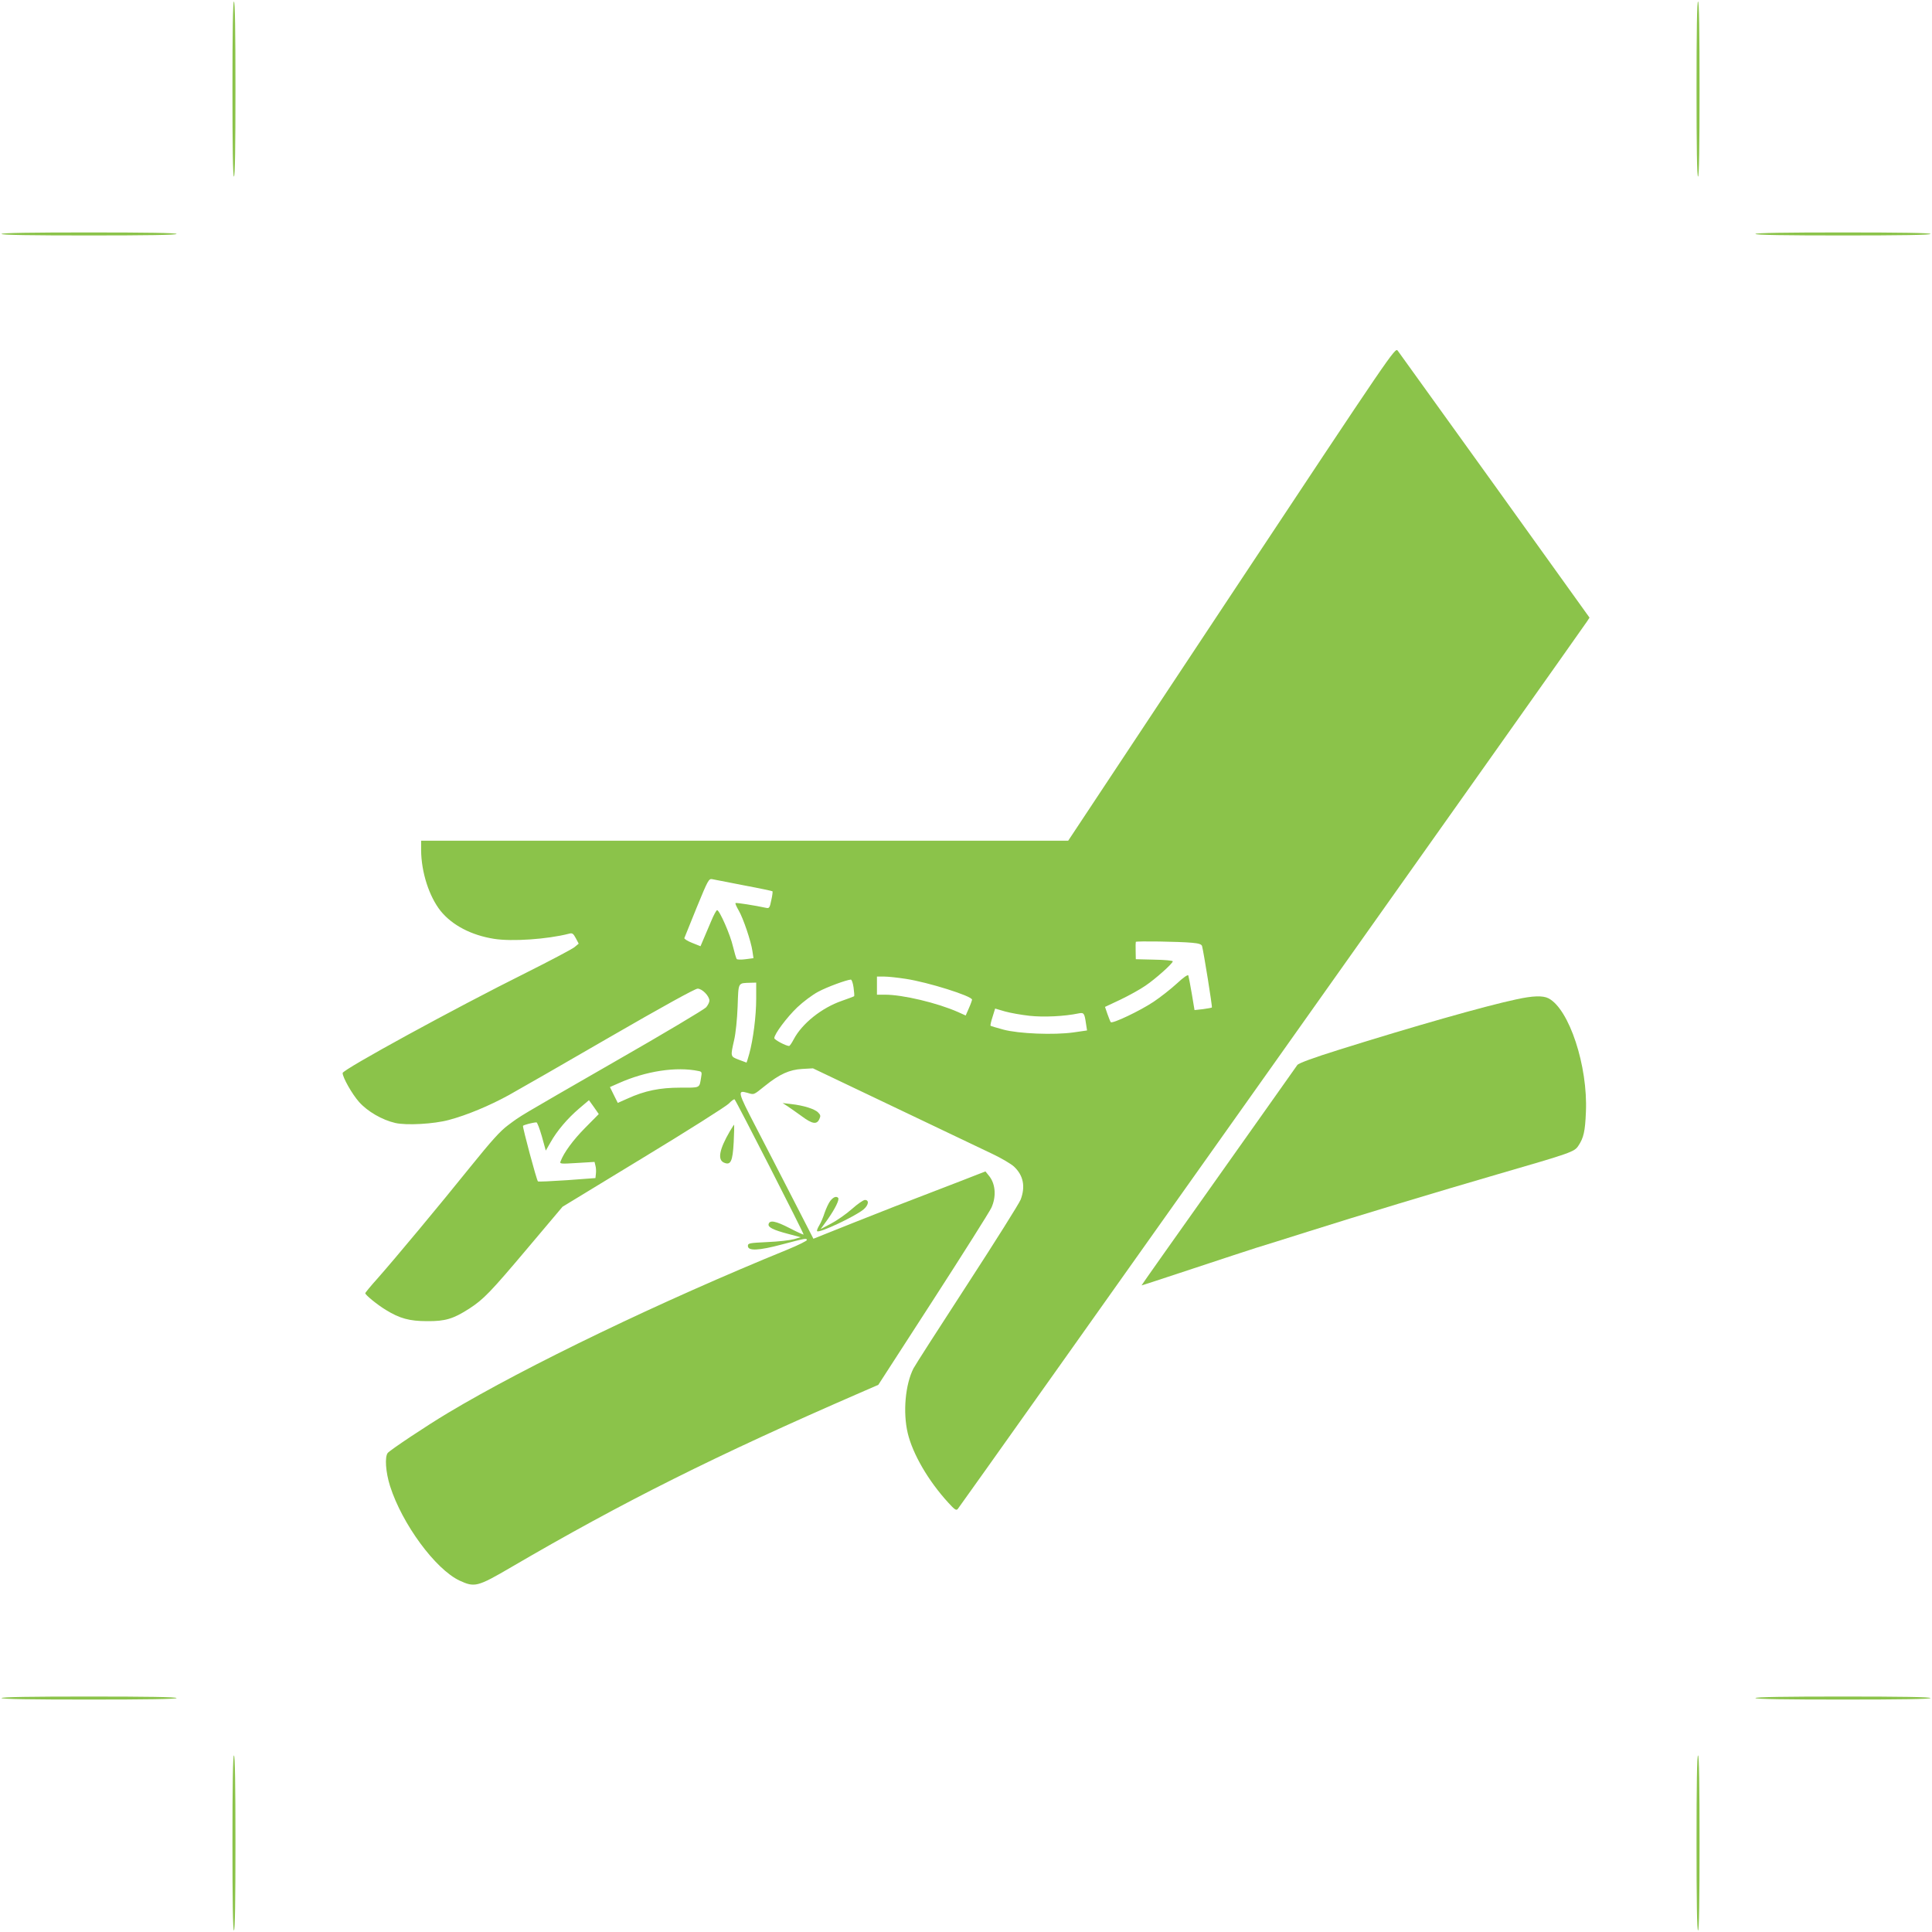 <?xml version="1.0" standalone="no"?>
<!DOCTYPE svg PUBLIC "-//W3C//DTD SVG 20010904//EN"
 "http://www.w3.org/TR/2001/REC-SVG-20010904/DTD/svg10.dtd">
<svg version="1.0" xmlns="http://www.w3.org/2000/svg"
 width="1280pt" height="1280pt" viewBox="0 0 1280 1280"
 preserveAspectRatio="xMidYMid meet">
<g transform="translate(0,1280) scale(0.1,-0.1)"
fill="#8bc34a" stroke="none">
<path d="M1540 12210 c0 -380 3 -580 10 -580 7 0 10 200 10 580 0 380 -3 580
-10 580 -7 0 -10 -200 -10 -580z"/>
<path d="M11240 12210 c0 -380 3 -580 10 -580 7 0 10 200 10 580 0 380 -3 580
-10 580 -7 0 -10 -200 -10 -580z"/>
<path d="M10 11250 c0 -7 200 -10 580 -10 380 0 580 3 580 10 0 7 -200 10
-580 10 -380 0 -580 -3 -580 -10z"/>
<path d="M11630 11250 c0 -7 200 -10 580 -10 380 0 580 3 580 10 0 7 -200 10
-580 10 -380 0 -580 -3 -580 -10z"/>
<path d="M8160 8865 l-1083 -1635 -2143 0 -2144 0 0 -62 c1 -147 53 -307 129
-403 77 -95 203 -161 354 -185 118 -19 353 -3 497 34 21 6 28 2 45 -30 l19
-36 -29 -24 c-17 -13 -160 -89 -320 -169 -472 -235 -1214 -641 -1215 -664 0
-29 62 -139 109 -192 56 -63 153 -119 240 -139 74 -17 255 -7 355 20 120 32
268 94 396 164 63 35 365 208 670 385 348 201 565 321 582 321 30 0 78 -49 78
-80 0 -10 -10 -30 -22 -44 -13 -14 -284 -176 -604 -359 -662 -381 -618 -355
-707 -421 -53 -39 -111 -104 -250 -276 -210 -261 -496 -604 -614 -738 -46 -51
-83 -96 -83 -100 0 -11 79 -76 137 -111 91 -56 156 -74 273 -74 120 -1 173 15
279 83 95 62 138 106 386 400 l232 275 534 325 c294 178 549 340 567 358 18
19 36 32 39 28 12 -12 461 -891 457 -895 -2 -2 -44 17 -94 43 -91 47 -132 55
-138 25 -4 -20 31 -38 130 -64 l83 -22 -45 -13 c-25 -7 -103 -16 -175 -19
-121 -6 -130 -7 -130 -26 0 -34 72 -31 225 10 164 43 162 42 166 30 2 -5 -56
-34 -129 -64 -832 -339 -1730 -771 -2249 -1082 -141 -84 -382 -245 -399 -265
-21 -26 -14 -127 15 -219 80 -252 301 -552 461 -627 100 -46 118 -42 342 89
743 434 1353 739 2310 1155 l122 53 362 560 c199 308 373 584 387 613 33 72
28 153 -11 206 l-28 35 -52 -20 c-29 -12 -162 -63 -297 -115 -135 -51 -368
-142 -518 -202 l-273 -109 -134 261 c-74 144 -185 360 -248 481 -120 231 -123
244 -56 225 46 -14 40 -16 116 45 98 79 163 108 248 113 l71 4 539 -257 c297
-142 590 -281 650 -310 61 -29 125 -67 143 -84 62 -58 77 -132 44 -219 -11
-27 -170 -280 -354 -563 -184 -283 -344 -532 -356 -555 -54 -106 -71 -290 -38
-429 33 -138 136 -316 269 -461 41 -45 52 -53 62 -42 13 13 4135 5827 4169
5880 l17 26 -627 874 c-345 480 -635 883 -644 895 -17 22 -35 -5 -1100 -1612z
m-3230 -1931 c102 -19 186 -37 188 -39 2 -2 -1 -29 -8 -59 -10 -50 -14 -55
-33 -51 -74 16 -200 36 -204 32 -3 -3 7 -25 21 -49 30 -51 82 -205 91 -269 l7
-47 -52 -7 c-29 -4 -55 -3 -59 1 -4 5 -15 43 -25 84 -17 76 -89 240 -105 240
-5 0 -23 -33 -39 -72 -17 -40 -40 -94 -51 -120 l-20 -47 -55 22 c-31 12 -54
27 -52 32 2 6 39 97 82 203 76 185 80 192 104 187 14 -3 108 -21 210 -41z
m2967 -380 c46 -4 63 -10 67 -22 11 -42 69 -402 65 -407 -3 -2 -30 -7 -60 -11
l-55 -6 -18 108 c-10 60 -21 115 -23 121 -3 8 -32 -12 -76 -53 -39 -36 -108
-90 -154 -121 -90 -60 -273 -147 -284 -135 -3 4 -13 28 -22 54 l-16 47 104 49
c56 27 130 68 163 91 66 44 182 148 182 162 0 5 -55 10 -122 11 l-123 3 -1 55
c-1 30 0 57 1 60 4 6 287 2 372 -6z m-1897 -239 c147 -22 440 -114 440 -138 0
-4 -9 -30 -21 -57 l-21 -48 -51 23 c-138 61 -366 115 -484 115 l-53 0 0 60 0
60 48 0 c26 0 90 -7 142 -15z m-345 -57 c4 -29 6 -55 4 -58 -2 -2 -39 -16 -82
-31 -133 -46 -263 -150 -318 -254 -13 -25 -27 -45 -31 -45 -20 0 -98 41 -98
52 0 27 83 138 152 204 40 38 102 84 138 103 59 32 188 79 217 81 6 0 14 -23
18 -52z m-645 -75 c0 -115 -20 -270 -46 -365 -9 -32 -17 -58 -18 -58 0 0 -23
9 -51 19 -57 22 -56 20 -31 131 10 43 20 138 23 222 6 164 0 154 86 157 l37 1
0 -107z m1811 -113 c92 -10 230 -4 325 16 35 7 39 2 49 -68 l7 -45 -90 -13
c-128 -18 -363 -9 -466 19 -44 12 -81 23 -83 25 -3 2 3 29 13 59 l17 55 65
-19 c35 -10 109 -23 163 -29z m-2192 -366 c21 -4 22 -9 16 -42 -12 -73 -3 -68
-138 -68 -135 0 -235 -20 -351 -73 l-63 -28 -26 52 -26 53 59 26 c179 80 381
111 529 80z m-753 -377 c-80 -81 -140 -163 -162 -221 -7 -17 -1 -18 109 -11
l116 7 6 -25 c4 -13 5 -38 3 -53 l-3 -29 -188 -14 c-104 -7 -190 -11 -193 -8
-9 8 -103 360 -99 368 4 6 64 22 89 23 5 1 21 -41 36 -93 l26 -94 31 54 c43
77 113 159 189 224 l66 56 33 -46 32 -46 -91 -92z"/>
<path d="M10046 6179 c-207 -44 -681 -179 -1169 -332 -182 -57 -273 -91 -282
-103 -7 -11 -243 -343 -523 -739 -281 -396 -510 -720 -509 -721 1 -1 153 49
337 110 184 61 373 123 420 138 47 14 202 63 345 108 325 103 854 263 1260
381 486 141 506 148 532 188 35 52 45 96 50 223 14 305 -111 683 -248 754 -37
19 -104 17 -213 -7z"/>
<path d="M5216 5472 c17 -11 59 -41 94 -66 71 -53 101 -58 118 -21 10 21 9 28
-8 45 -23 23 -96 46 -176 55 l-59 7 31 -20z"/>
<path d="M4836 5306 c-70 -120 -83 -188 -41 -208 46 -21 59 6 66 135 3 62 4
113 3 115 -1 2 -13 -17 -28 -42z"/>
<path d="M5501 4844 c-11 -14 -27 -49 -37 -77 -9 -29 -25 -67 -36 -85 -11 -18
-18 -36 -14 -39 14 -14 251 98 307 144 34 29 39 63 9 63 -10 0 -49 -27 -86
-60 -37 -33 -99 -76 -137 -96 l-70 -37 47 65 c49 70 79 131 69 142 -13 13 -32
5 -52 -20z"/>
<path d="M10 1550 c0 -7 200 -10 580 -10 380 0 580 3 580 10 0 7 -200 10 -580
10 -380 0 -580 -3 -580 -10z"/>
<path d="M11630 1550 c0 -7 200 -10 580 -10 380 0 580 3 580 10 0 7 -200 10
-580 10 -380 0 -580 -3 -580 -10z"/>
<path d="M1540 590 c0 -380 3 -580 10 -580 7 0 10 200 10 580 0 380 -3 580
-10 580 -7 0 -10 -200 -10 -580z"/>
<path d="M11240 590 c0 -380 3 -580 10 -580 7 0 10 200 10 580 0 380 -3 580
-10 580 -7 0 -10 -200 -10 -580z"/>
</g>
</svg>
